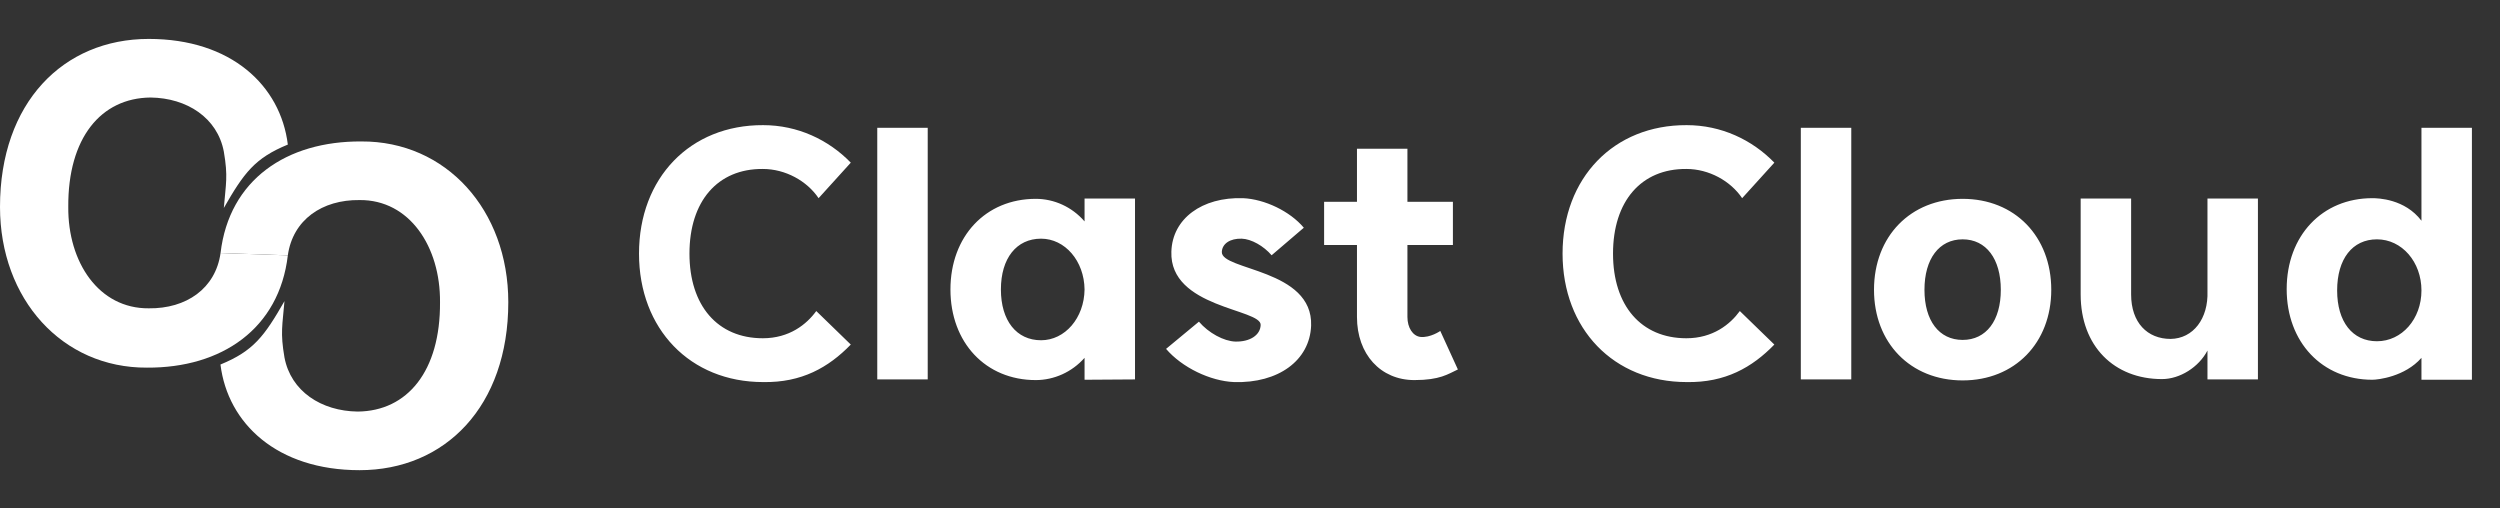 <svg width="241" height="49" viewBox="0 0 241 49" fill="none" xmlns="http://www.w3.org/2000/svg">
<rect x="0" y="0" width="241" height="49" fill="#333333" stroke="none"/>
<path d="M73.568 36.832C77.28 36.896 79.872 35.424 82.016 33.216L78.688 29.984C77.76 31.264 76.096 32.608 73.536 32.608C69.184 32.608 66.464 29.472 66.464 24.448C66.464 19.392 69.184 16.256 73.536 16.288C75.712 16.288 77.792 17.44 78.912 19.104L82.016 15.68C79.872 13.472 76.896 12.064 73.568 12.064C66.528 12.032 61.6 17.152 61.6 24.448C61.6 31.712 66.528 36.832 73.568 36.832ZM84.568 12.32V36.576H89.432V12.32H84.568ZM100.359 32.8C97.991 32.8 96.487 30.912 96.487 27.904C96.487 24.896 97.991 23.008 100.359 23.008C102.663 23.008 104.519 25.152 104.551 27.904C104.519 30.656 102.663 32.8 100.359 32.8ZM91.623 27.904C91.623 33.024 95.015 36.64 99.847 36.64C101.607 36.64 103.335 35.872 104.551 34.496V36.608L109.415 36.576V19.136H104.551V21.344C103.335 19.936 101.607 19.168 99.847 19.168C95.015 19.168 91.623 22.784 91.623 27.904ZM115.576 31.008L112.408 33.632C113.944 35.424 116.664 36.736 118.968 36.832C123.224 36.96 126.264 34.752 126.392 31.392C126.584 25.92 117.72 26.08 117.784 24.288C117.816 23.488 118.584 22.976 119.704 23.008C120.632 23.04 121.816 23.712 122.584 24.608L125.688 21.952C124.344 20.352 121.912 19.2 119.832 19.104C115.864 18.976 113.016 21.088 112.92 24.256C112.728 29.696 121.592 29.76 121.528 31.328C121.496 32.32 120.472 32.96 119.096 32.928C117.976 32.896 116.504 32.096 115.576 31.008ZM140.54 35.616L138.844 31.904C138.844 31.904 137.884 32.576 136.924 32.48C136.188 32.384 135.676 31.584 135.676 30.56V23.616H140.06V19.456H135.676V14.336H130.812V19.456H127.644V23.616H130.812V30.56C130.812 34.144 133.084 36.64 136.348 36.64C138.812 36.64 139.58 36.064 140.54 35.616ZM162.599 36.832C166.311 36.896 168.903 35.424 171.047 33.216L167.719 29.984C166.791 31.264 165.127 32.608 162.567 32.608C158.215 32.608 155.495 29.472 155.495 24.448C155.495 19.392 158.215 16.256 162.567 16.288C164.743 16.288 166.823 17.44 167.943 19.104L171.047 15.68C168.903 13.472 165.927 12.064 162.599 12.064C155.559 12.032 150.631 17.152 150.631 24.448C150.631 31.712 155.559 36.832 162.599 36.832ZM173.599 12.32V36.576H178.463V12.32H173.599ZM189.198 32.768C186.926 32.768 185.518 30.912 185.518 27.936C185.518 24.96 186.926 23.072 189.198 23.072C191.47 23.072 192.878 24.96 192.878 27.936C192.878 30.912 191.47 32.768 189.198 32.768ZM180.654 27.936C180.654 33.056 184.174 36.672 189.198 36.672C194.222 36.672 197.742 33.056 197.742 27.936C197.742 22.784 194.222 19.168 189.198 19.168C184.174 19.168 180.654 22.784 180.654 27.936ZM205.44 28.384V19.136H200.576V28.384C200.576 33.376 203.808 36.544 208.416 36.544C210.144 36.544 211.968 35.392 212.8 33.792V36.576H217.664V19.136H212.8V28.064C212.896 30.72 211.424 32.64 209.248 32.672C207.008 32.672 205.44 31.104 205.44 28.384ZM228.692 36.608C229.236 36.608 231.828 36.32 233.428 34.496V36.608H238.292V12.32H233.428V21.28C231.828 19.168 229.236 19.104 228.692 19.104C223.86 19.104 220.436 22.72 220.436 27.872C220.436 32.992 223.86 36.608 228.692 36.608ZM225.3 28C225.3 24.96 226.772 23.072 229.14 23.072C231.54 23.072 233.428 25.248 233.428 28C233.428 30.752 231.54 32.896 229.14 32.896C226.772 32.896 225.3 31.008 225.3 28Z" fill="white"/>
<path d="M27.747 24.615L21.261 24.393C22.095 17.309 27.64 13.593 34.836 13.636C42.997 13.593 49 20.234 49 29.132C49 39.171 42.91 45.325 34.66 45.325C26.719 45.325 21.955 40.833 21.253 35.14C24.437 33.833 25.478 32.42 27.423 29.028C27.23 31.38 27.006 32.043 27.423 34.461C28.038 37.72 30.975 39.632 34.485 39.675C39.268 39.632 42.462 35.781 42.418 29.132C42.462 23.797 39.487 19.242 34.66 19.286C31.062 19.242 28.23 21.181 27.747 24.615Z" fill="white"/>
<path d="M21.261 24.393L27.747 24.615C26.913 31.699 21.36 35.483 14.164 35.44C6.003 35.483 0 28.843 0 19.945C0 9.905 6.09 3.752 14.339 3.752C22.281 3.752 27.045 8.244 27.747 13.937C24.563 15.244 23.522 16.657 21.577 20.048C21.77 17.697 21.994 17.033 21.577 14.616C20.962 11.356 18.025 9.445 14.515 9.401C9.732 9.445 6.538 13.295 6.582 19.945C6.538 25.279 9.521 29.765 14.348 29.722C17.946 29.765 20.779 27.826 21.261 24.393Z" fill="white"/>
</svg>
